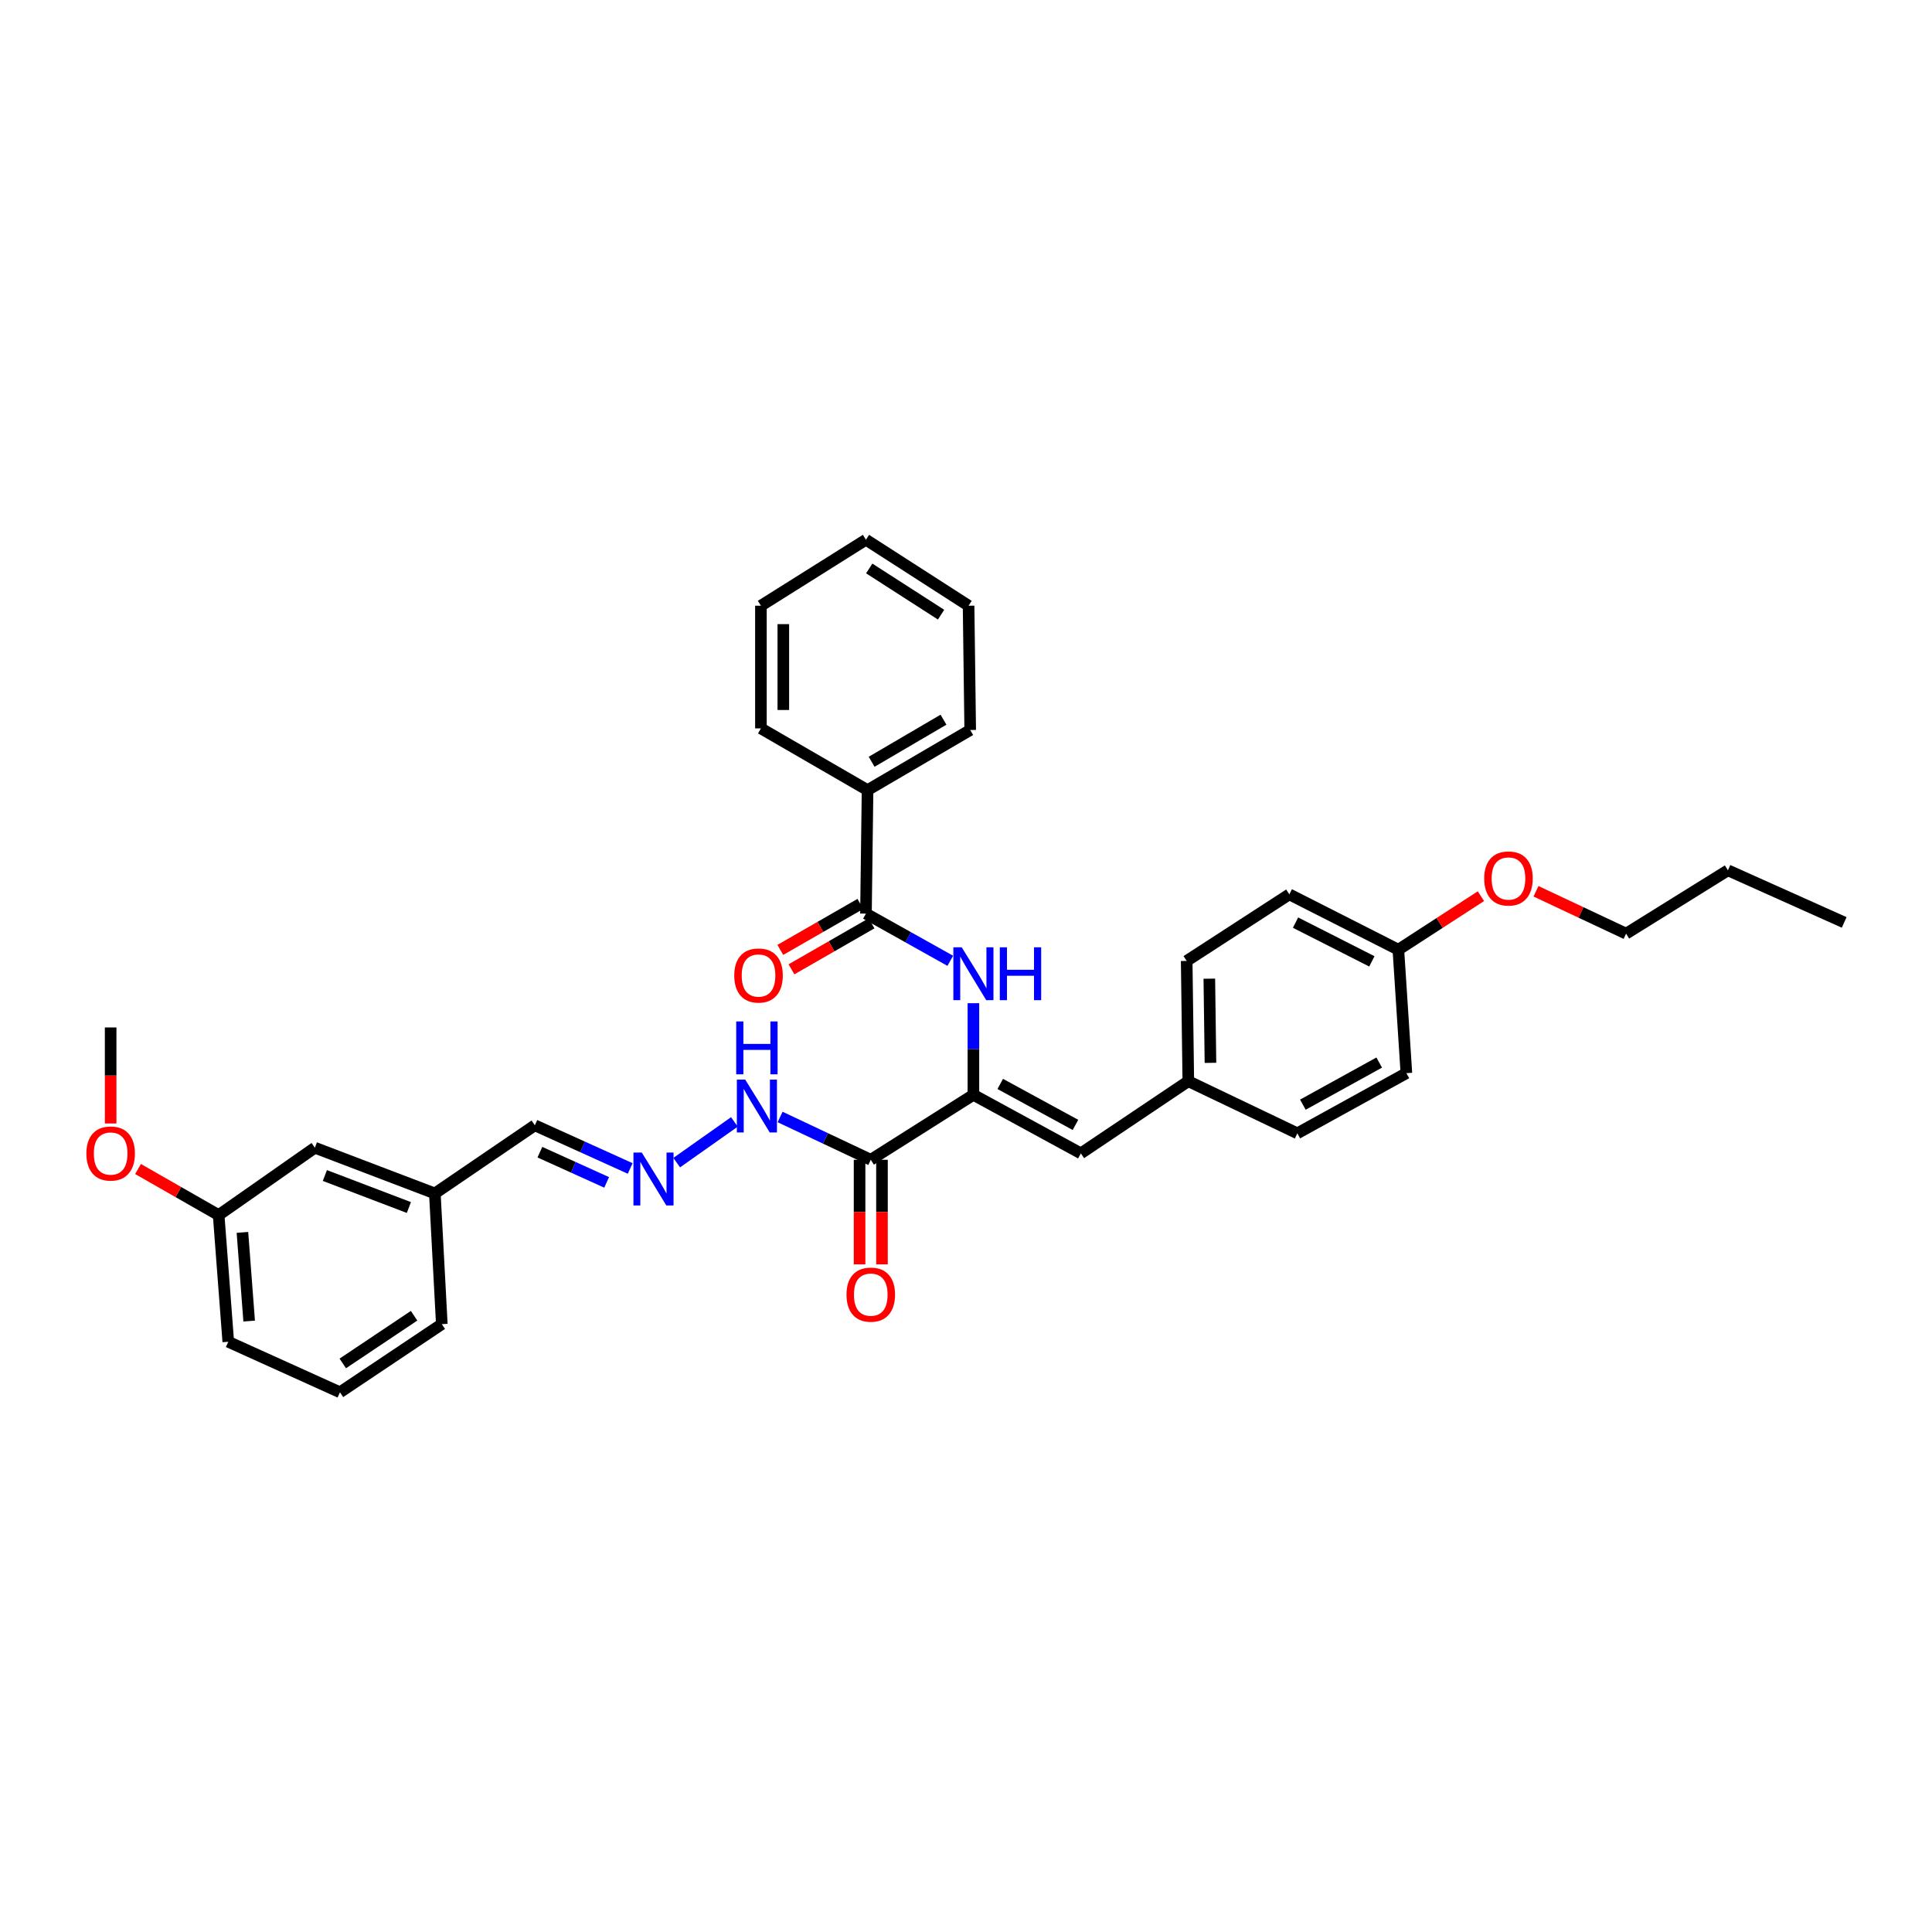 <?xml version='1.0' encoding='iso-8859-1'?>
<svg version='1.1' baseProfile='full'
              xmlns='http://www.w3.org/2000/svg'
                      xmlns:rdkit='http://www.rdkit.org/xml'
                      xmlns:xlink='http://www.w3.org/1999/xlink'
                  xml:space='preserve'
width='1000px' height='1000px' viewBox='0 0 1000 1000'>
<!-- END OF HEADER -->
<rect style='opacity:1.0;fill:#FFFFFF;stroke:none' width='1000' height='1000' x='0' y='0'> </rect>
<path class='bond-0' d='M 503.834,566.677 L 450.71,600.296' style='fill:none;fill-rule:evenodd;stroke:#000000;stroke-width:6px;stroke-linecap:butt;stroke-linejoin:miter;stroke-opacity:1' />
<path class='bond-1' d='M 503.834,566.677 L 503.834,542.966' style='fill:none;fill-rule:evenodd;stroke:#000000;stroke-width:6px;stroke-linecap:butt;stroke-linejoin:miter;stroke-opacity:1' />
<path class='bond-1' d='M 503.834,542.966 L 503.834,519.255' style='fill:none;fill-rule:evenodd;stroke:#0000FF;stroke-width:6px;stroke-linecap:butt;stroke-linejoin:miter;stroke-opacity:1' />
<path class='bond-3' d='M 503.834,566.677 L 559.451,596.978' style='fill:none;fill-rule:evenodd;stroke:#000000;stroke-width:6px;stroke-linecap:butt;stroke-linejoin:miter;stroke-opacity:1' />
<path class='bond-3' d='M 517.724,561.04 L 556.655,582.251' style='fill:none;fill-rule:evenodd;stroke:#000000;stroke-width:6px;stroke-linecap:butt;stroke-linejoin:miter;stroke-opacity:1' />
<path class='bond-5' d='M 450.71,600.296 L 427.243,589.221' style='fill:none;fill-rule:evenodd;stroke:#000000;stroke-width:6px;stroke-linecap:butt;stroke-linejoin:miter;stroke-opacity:1' />
<path class='bond-5' d='M 427.243,589.221 L 403.776,578.147' style='fill:none;fill-rule:evenodd;stroke:#0000FF;stroke-width:6px;stroke-linecap:butt;stroke-linejoin:miter;stroke-opacity:1' />
<path class='bond-6' d='M 444.913,600.296 L 444.913,627.368' style='fill:none;fill-rule:evenodd;stroke:#000000;stroke-width:6px;stroke-linecap:butt;stroke-linejoin:miter;stroke-opacity:1' />
<path class='bond-6' d='M 444.913,627.368 L 444.913,654.44' style='fill:none;fill-rule:evenodd;stroke:#FF0000;stroke-width:6px;stroke-linecap:butt;stroke-linejoin:miter;stroke-opacity:1' />
<path class='bond-6' d='M 456.508,600.296 L 456.508,627.368' style='fill:none;fill-rule:evenodd;stroke:#000000;stroke-width:6px;stroke-linecap:butt;stroke-linejoin:miter;stroke-opacity:1' />
<path class='bond-6' d='M 456.508,627.368 L 456.508,654.44' style='fill:none;fill-rule:evenodd;stroke:#FF0000;stroke-width:6px;stroke-linecap:butt;stroke-linejoin:miter;stroke-opacity:1' />
<path class='bond-2' d='M 491.863,497.309 L 470.04,485.098' style='fill:none;fill-rule:evenodd;stroke:#0000FF;stroke-width:6px;stroke-linecap:butt;stroke-linejoin:miter;stroke-opacity:1' />
<path class='bond-2' d='M 470.04,485.098 L 448.217,472.887' style='fill:none;fill-rule:evenodd;stroke:#000000;stroke-width:6px;stroke-linecap:butt;stroke-linejoin:miter;stroke-opacity:1' />
<path class='bond-7' d='M 445.329,467.861 L 424.609,479.766' style='fill:none;fill-rule:evenodd;stroke:#000000;stroke-width:6px;stroke-linecap:butt;stroke-linejoin:miter;stroke-opacity:1' />
<path class='bond-7' d='M 424.609,479.766 L 403.889,491.672' style='fill:none;fill-rule:evenodd;stroke:#FF0000;stroke-width:6px;stroke-linecap:butt;stroke-linejoin:miter;stroke-opacity:1' />
<path class='bond-7' d='M 451.106,477.914 L 430.386,489.82' style='fill:none;fill-rule:evenodd;stroke:#000000;stroke-width:6px;stroke-linecap:butt;stroke-linejoin:miter;stroke-opacity:1' />
<path class='bond-7' d='M 430.386,489.82 L 409.666,501.725' style='fill:none;fill-rule:evenodd;stroke:#FF0000;stroke-width:6px;stroke-linecap:butt;stroke-linejoin:miter;stroke-opacity:1' />
<path class='bond-8' d='M 448.217,472.887 L 449.042,408.967' style='fill:none;fill-rule:evenodd;stroke:#000000;stroke-width:6px;stroke-linecap:butt;stroke-linejoin:miter;stroke-opacity:1' />
<path class='bond-9' d='M 559.451,596.978 L 615.067,559.623' style='fill:none;fill-rule:evenodd;stroke:#000000;stroke-width:6px;stroke-linecap:butt;stroke-linejoin:miter;stroke-opacity:1' />
<path class='bond-4' d='M 350.262,601.775 L 380.122,580.701' style='fill:none;fill-rule:evenodd;stroke:#0000FF;stroke-width:6px;stroke-linecap:butt;stroke-linejoin:miter;stroke-opacity:1' />
<path class='bond-10' d='M 326.184,604.794 L 301.505,593.623' style='fill:none;fill-rule:evenodd;stroke:#0000FF;stroke-width:6px;stroke-linecap:butt;stroke-linejoin:miter;stroke-opacity:1' />
<path class='bond-10' d='M 301.505,593.623 L 276.826,582.452' style='fill:none;fill-rule:evenodd;stroke:#000000;stroke-width:6px;stroke-linecap:butt;stroke-linejoin:miter;stroke-opacity:1' />
<path class='bond-10' d='M 313.999,612.006 L 296.723,604.186' style='fill:none;fill-rule:evenodd;stroke:#0000FF;stroke-width:6px;stroke-linecap:butt;stroke-linejoin:miter;stroke-opacity:1' />
<path class='bond-10' d='M 296.723,604.186 L 279.448,596.367' style='fill:none;fill-rule:evenodd;stroke:#000000;stroke-width:6px;stroke-linecap:butt;stroke-linejoin:miter;stroke-opacity:1' />
<path class='bond-22' d='M 449.042,408.967 L 502.178,377.848' style='fill:none;fill-rule:evenodd;stroke:#000000;stroke-width:6px;stroke-linecap:butt;stroke-linejoin:miter;stroke-opacity:1' />
<path class='bond-22' d='M 451.153,394.294 L 488.348,372.511' style='fill:none;fill-rule:evenodd;stroke:#000000;stroke-width:6px;stroke-linecap:butt;stroke-linejoin:miter;stroke-opacity:1' />
<path class='bond-23' d='M 449.042,408.967 L 393.85,377.017' style='fill:none;fill-rule:evenodd;stroke:#000000;stroke-width:6px;stroke-linecap:butt;stroke-linejoin:miter;stroke-opacity:1' />
<path class='bond-15' d='M 615.067,559.623 L 671.496,586.601' style='fill:none;fill-rule:evenodd;stroke:#000000;stroke-width:6px;stroke-linecap:butt;stroke-linejoin:miter;stroke-opacity:1' />
<path class='bond-16' d='M 615.067,559.623 L 614.223,497.378' style='fill:none;fill-rule:evenodd;stroke:#000000;stroke-width:6px;stroke-linecap:butt;stroke-linejoin:miter;stroke-opacity:1' />
<path class='bond-16' d='M 626.534,550.129 L 625.944,506.558' style='fill:none;fill-rule:evenodd;stroke:#000000;stroke-width:6px;stroke-linecap:butt;stroke-linejoin:miter;stroke-opacity:1' />
<path class='bond-12' d='M 276.826,582.452 L 225.074,617.726' style='fill:none;fill-rule:evenodd;stroke:#000000;stroke-width:6px;stroke-linecap:butt;stroke-linejoin:miter;stroke-opacity:1' />
<path class='bond-11' d='M 162.971,594.06 L 225.074,617.726' style='fill:none;fill-rule:evenodd;stroke:#000000;stroke-width:6px;stroke-linecap:butt;stroke-linejoin:miter;stroke-opacity:1' />
<path class='bond-11' d='M 168.157,608.445 L 211.63,625.011' style='fill:none;fill-rule:evenodd;stroke:#000000;stroke-width:6px;stroke-linecap:butt;stroke-linejoin:miter;stroke-opacity:1' />
<path class='bond-14' d='M 162.971,594.06 L 113.171,628.928' style='fill:none;fill-rule:evenodd;stroke:#000000;stroke-width:6px;stroke-linecap:butt;stroke-linejoin:miter;stroke-opacity:1' />
<path class='bond-24' d='M 225.074,617.726 L 228.681,685.37' style='fill:none;fill-rule:evenodd;stroke:#000000;stroke-width:6px;stroke-linecap:butt;stroke-linejoin:miter;stroke-opacity:1' />
<path class='bond-13' d='M 723.788,491.562 L 667.347,462.916' style='fill:none;fill-rule:evenodd;stroke:#000000;stroke-width:6px;stroke-linecap:butt;stroke-linejoin:miter;stroke-opacity:1' />
<path class='bond-13' d='M 710.075,497.604 L 670.566,477.552' style='fill:none;fill-rule:evenodd;stroke:#000000;stroke-width:6px;stroke-linecap:butt;stroke-linejoin:miter;stroke-opacity:1' />
<path class='bond-19' d='M 723.788,491.562 L 745.156,477.711' style='fill:none;fill-rule:evenodd;stroke:#000000;stroke-width:6px;stroke-linecap:butt;stroke-linejoin:miter;stroke-opacity:1' />
<path class='bond-19' d='M 745.156,477.711 L 766.524,463.861' style='fill:none;fill-rule:evenodd;stroke:#FF0000;stroke-width:6px;stroke-linecap:butt;stroke-linejoin:miter;stroke-opacity:1' />
<path class='bond-33' d='M 723.788,491.562 L 727.943,555.462' style='fill:none;fill-rule:evenodd;stroke:#000000;stroke-width:6px;stroke-linecap:butt;stroke-linejoin:miter;stroke-opacity:1' />
<path class='bond-20' d='M 113.171,628.928 L 92.306,617.003' style='fill:none;fill-rule:evenodd;stroke:#000000;stroke-width:6px;stroke-linecap:butt;stroke-linejoin:miter;stroke-opacity:1' />
<path class='bond-20' d='M 92.306,617.003 L 71.442,605.078' style='fill:none;fill-rule:evenodd;stroke:#FF0000;stroke-width:6px;stroke-linecap:butt;stroke-linejoin:miter;stroke-opacity:1' />
<path class='bond-35' d='M 113.171,628.928 L 118.15,694.497' style='fill:none;fill-rule:evenodd;stroke:#000000;stroke-width:6px;stroke-linecap:butt;stroke-linejoin:miter;stroke-opacity:1' />
<path class='bond-35' d='M 125.479,637.886 L 128.965,683.784' style='fill:none;fill-rule:evenodd;stroke:#000000;stroke-width:6px;stroke-linecap:butt;stroke-linejoin:miter;stroke-opacity:1' />
<path class='bond-18' d='M 671.496,586.601 L 727.943,555.462' style='fill:none;fill-rule:evenodd;stroke:#000000;stroke-width:6px;stroke-linecap:butt;stroke-linejoin:miter;stroke-opacity:1' />
<path class='bond-18' d='M 674.362,571.777 L 713.876,549.98' style='fill:none;fill-rule:evenodd;stroke:#000000;stroke-width:6px;stroke-linecap:butt;stroke-linejoin:miter;stroke-opacity:1' />
<path class='bond-17' d='M 614.223,497.378 L 667.347,462.916' style='fill:none;fill-rule:evenodd;stroke:#000000;stroke-width:6px;stroke-linecap:butt;stroke-linejoin:miter;stroke-opacity:1' />
<path class='bond-26' d='M 795.027,461.32 L 818.342,472.289' style='fill:none;fill-rule:evenodd;stroke:#FF0000;stroke-width:6px;stroke-linecap:butt;stroke-linejoin:miter;stroke-opacity:1' />
<path class='bond-26' d='M 818.342,472.289 L 841.657,483.258' style='fill:none;fill-rule:evenodd;stroke:#000000;stroke-width:6px;stroke-linecap:butt;stroke-linejoin:miter;stroke-opacity:1' />
<path class='bond-27' d='M 57.271,581.512 L 57.271,556.66' style='fill:none;fill-rule:evenodd;stroke:#FF0000;stroke-width:6px;stroke-linecap:butt;stroke-linejoin:miter;stroke-opacity:1' />
<path class='bond-27' d='M 57.271,556.66 L 57.271,531.809' style='fill:none;fill-rule:evenodd;stroke:#000000;stroke-width:6px;stroke-linecap:butt;stroke-linejoin:miter;stroke-opacity:1' />
<path class='bond-21' d='M 175.963,720.644 L 228.681,685.37' style='fill:none;fill-rule:evenodd;stroke:#000000;stroke-width:6px;stroke-linecap:butt;stroke-linejoin:miter;stroke-opacity:1' />
<path class='bond-21' d='M 177.423,705.716 L 214.326,681.024' style='fill:none;fill-rule:evenodd;stroke:#000000;stroke-width:6px;stroke-linecap:butt;stroke-linejoin:miter;stroke-opacity:1' />
<path class='bond-25' d='M 175.963,720.644 L 118.15,694.497' style='fill:none;fill-rule:evenodd;stroke:#000000;stroke-width:6px;stroke-linecap:butt;stroke-linejoin:miter;stroke-opacity:1' />
<path class='bond-31' d='M 502.178,377.848 L 501.335,313.522' style='fill:none;fill-rule:evenodd;stroke:#000000;stroke-width:6px;stroke-linecap:butt;stroke-linejoin:miter;stroke-opacity:1' />
<path class='bond-30' d='M 393.85,377.017 L 393.85,313.522' style='fill:none;fill-rule:evenodd;stroke:#000000;stroke-width:6px;stroke-linecap:butt;stroke-linejoin:miter;stroke-opacity:1' />
<path class='bond-30' d='M 405.445,367.493 L 405.445,323.047' style='fill:none;fill-rule:evenodd;stroke:#000000;stroke-width:6px;stroke-linecap:butt;stroke-linejoin:miter;stroke-opacity:1' />
<path class='bond-28' d='M 841.657,483.258 L 894.368,450.471' style='fill:none;fill-rule:evenodd;stroke:#000000;stroke-width:6px;stroke-linecap:butt;stroke-linejoin:miter;stroke-opacity:1' />
<path class='bond-29' d='M 894.368,450.471 L 954.545,477.442' style='fill:none;fill-rule:evenodd;stroke:#000000;stroke-width:6px;stroke-linecap:butt;stroke-linejoin:miter;stroke-opacity:1' />
<path class='bond-32' d='M 393.85,313.522 L 448.217,279.356' style='fill:none;fill-rule:evenodd;stroke:#000000;stroke-width:6px;stroke-linecap:butt;stroke-linejoin:miter;stroke-opacity:1' />
<path class='bond-34' d='M 501.335,313.522 L 448.217,279.356' style='fill:none;fill-rule:evenodd;stroke:#000000;stroke-width:6px;stroke-linecap:butt;stroke-linejoin:miter;stroke-opacity:1' />
<path class='bond-34' d='M 487.094,318.149 L 449.912,294.233' style='fill:none;fill-rule:evenodd;stroke:#000000;stroke-width:6px;stroke-linecap:butt;stroke-linejoin:miter;stroke-opacity:1' />
<path  class='atom-2' d='M 497.785 490.325
L 506.752 504.818
Q 507.641 506.248, 509.071 508.838
Q 510.501 511.427, 510.578 511.582
L 510.578 490.325
L 514.211 490.325
L 514.211 517.689
L 510.462 517.689
L 500.839 501.842
Q 499.718 499.987, 498.52 497.861
Q 497.36 495.736, 497.012 495.079
L 497.012 517.689
L 493.457 517.689
L 493.457 490.325
L 497.785 490.325
' fill='#0000FF'/>
<path  class='atom-2' d='M 517.497 490.325
L 521.207 490.325
L 521.207 501.958
L 535.198 501.958
L 535.198 490.325
L 538.908 490.325
L 538.908 517.689
L 535.198 517.689
L 535.198 505.05
L 521.207 505.05
L 521.207 517.689
L 517.497 517.689
L 517.497 490.325
' fill='#0000FF'/>
<path  class='atom-5' d='M 332.198 596.572
L 341.164 611.066
Q 342.053 612.496, 343.483 615.085
Q 344.913 617.675, 344.991 617.83
L 344.991 596.572
L 348.624 596.572
L 348.624 623.936
L 344.875 623.936
L 335.251 608.09
Q 334.13 606.235, 332.932 604.109
Q 331.773 601.983, 331.425 601.326
L 331.425 623.936
L 327.869 623.936
L 327.869 596.572
L 332.198 596.572
' fill='#0000FF'/>
<path  class='atom-6' d='M 385.721 558.799
L 394.688 573.292
Q 395.577 574.722, 397.007 577.312
Q 398.437 579.901, 398.514 580.056
L 398.514 558.799
L 402.147 558.799
L 402.147 586.163
L 398.398 586.163
L 388.774 570.316
Q 387.653 568.461, 386.455 566.335
Q 385.296 564.21, 384.948 563.553
L 384.948 586.163
L 381.392 586.163
L 381.392 558.799
L 385.721 558.799
' fill='#0000FF'/>
<path  class='atom-6' d='M 381.064 528.699
L 384.774 528.699
L 384.774 540.332
L 398.765 540.332
L 398.765 528.699
L 402.476 528.699
L 402.476 556.062
L 398.765 556.062
L 398.765 543.424
L 384.774 543.424
L 384.774 556.062
L 381.064 556.062
L 381.064 528.699
' fill='#0000FF'/>
<path  class='atom-7' d='M 438.149 670.097
Q 438.149 663.526, 441.396 659.854
Q 444.642 656.183, 450.71 656.183
Q 456.778 656.183, 460.025 659.854
Q 463.271 663.526, 463.271 670.097
Q 463.271 676.744, 459.986 680.532
Q 456.701 684.281, 450.71 684.281
Q 444.681 684.281, 441.396 680.532
Q 438.149 676.783, 438.149 670.097
M 450.71 681.189
Q 454.884 681.189, 457.126 678.406
Q 459.406 675.585, 459.406 670.097
Q 459.406 664.724, 457.126 662.019
Q 454.884 659.275, 450.71 659.275
Q 446.536 659.275, 444.256 661.98
Q 442.014 664.686, 442.014 670.097
Q 442.014 675.623, 444.256 678.406
Q 446.536 681.189, 450.71 681.189
' fill='#FF0000'/>
<path  class='atom-8' d='M 380.052 504.915
Q 380.052 498.345, 383.299 494.673
Q 386.545 491.001, 392.613 491.001
Q 398.681 491.001, 401.928 494.673
Q 405.175 498.345, 405.175 504.915
Q 405.175 511.563, 401.889 515.35
Q 398.604 519.099, 392.613 519.099
Q 386.584 519.099, 383.299 515.35
Q 380.052 511.601, 380.052 504.915
M 392.613 516.007
Q 396.788 516.007, 399.029 513.225
Q 401.31 510.403, 401.31 504.915
Q 401.31 499.543, 399.029 496.837
Q 396.788 494.093, 392.613 494.093
Q 388.439 494.093, 386.159 496.799
Q 383.917 499.504, 383.917 504.915
Q 383.917 510.442, 386.159 513.225
Q 388.439 516.007, 392.613 516.007
' fill='#FF0000'/>
<path  class='atom-20' d='M 768.222 454.696
Q 768.222 448.126, 771.469 444.454
Q 774.716 440.782, 780.784 440.782
Q 786.852 440.782, 790.098 444.454
Q 793.345 448.126, 793.345 454.696
Q 793.345 461.344, 790.059 465.132
Q 786.774 468.881, 780.784 468.881
Q 774.754 468.881, 771.469 465.132
Q 768.222 461.383, 768.222 454.696
M 780.784 465.789
Q 784.958 465.789, 787.199 463.006
Q 789.48 460.185, 789.48 454.696
Q 789.48 449.324, 787.199 446.619
Q 784.958 443.874, 780.784 443.874
Q 776.609 443.874, 774.329 446.58
Q 772.087 449.285, 772.087 454.696
Q 772.087 460.223, 774.329 463.006
Q 776.609 465.789, 780.784 465.789
' fill='#FF0000'/>
<path  class='atom-21' d='M 44.71 597.055
Q 44.71 590.485, 47.956 586.813
Q 51.203 583.142, 57.271 583.142
Q 63.339 583.142, 66.585 586.813
Q 69.832 590.485, 69.832 597.055
Q 69.832 603.703, 66.547 607.491
Q 63.261 611.24, 57.271 611.24
Q 51.241 611.24, 47.956 607.491
Q 44.71 603.742, 44.71 597.055
M 57.271 608.148
Q 61.445 608.148, 63.687 605.365
Q 65.967 602.544, 65.967 597.055
Q 65.967 591.683, 63.687 588.978
Q 61.445 586.234, 57.271 586.234
Q 53.097 586.234, 50.816 588.939
Q 48.575 591.644, 48.575 597.055
Q 48.575 602.582, 50.816 605.365
Q 53.097 608.148, 57.271 608.148
' fill='#FF0000'/>
</svg>
